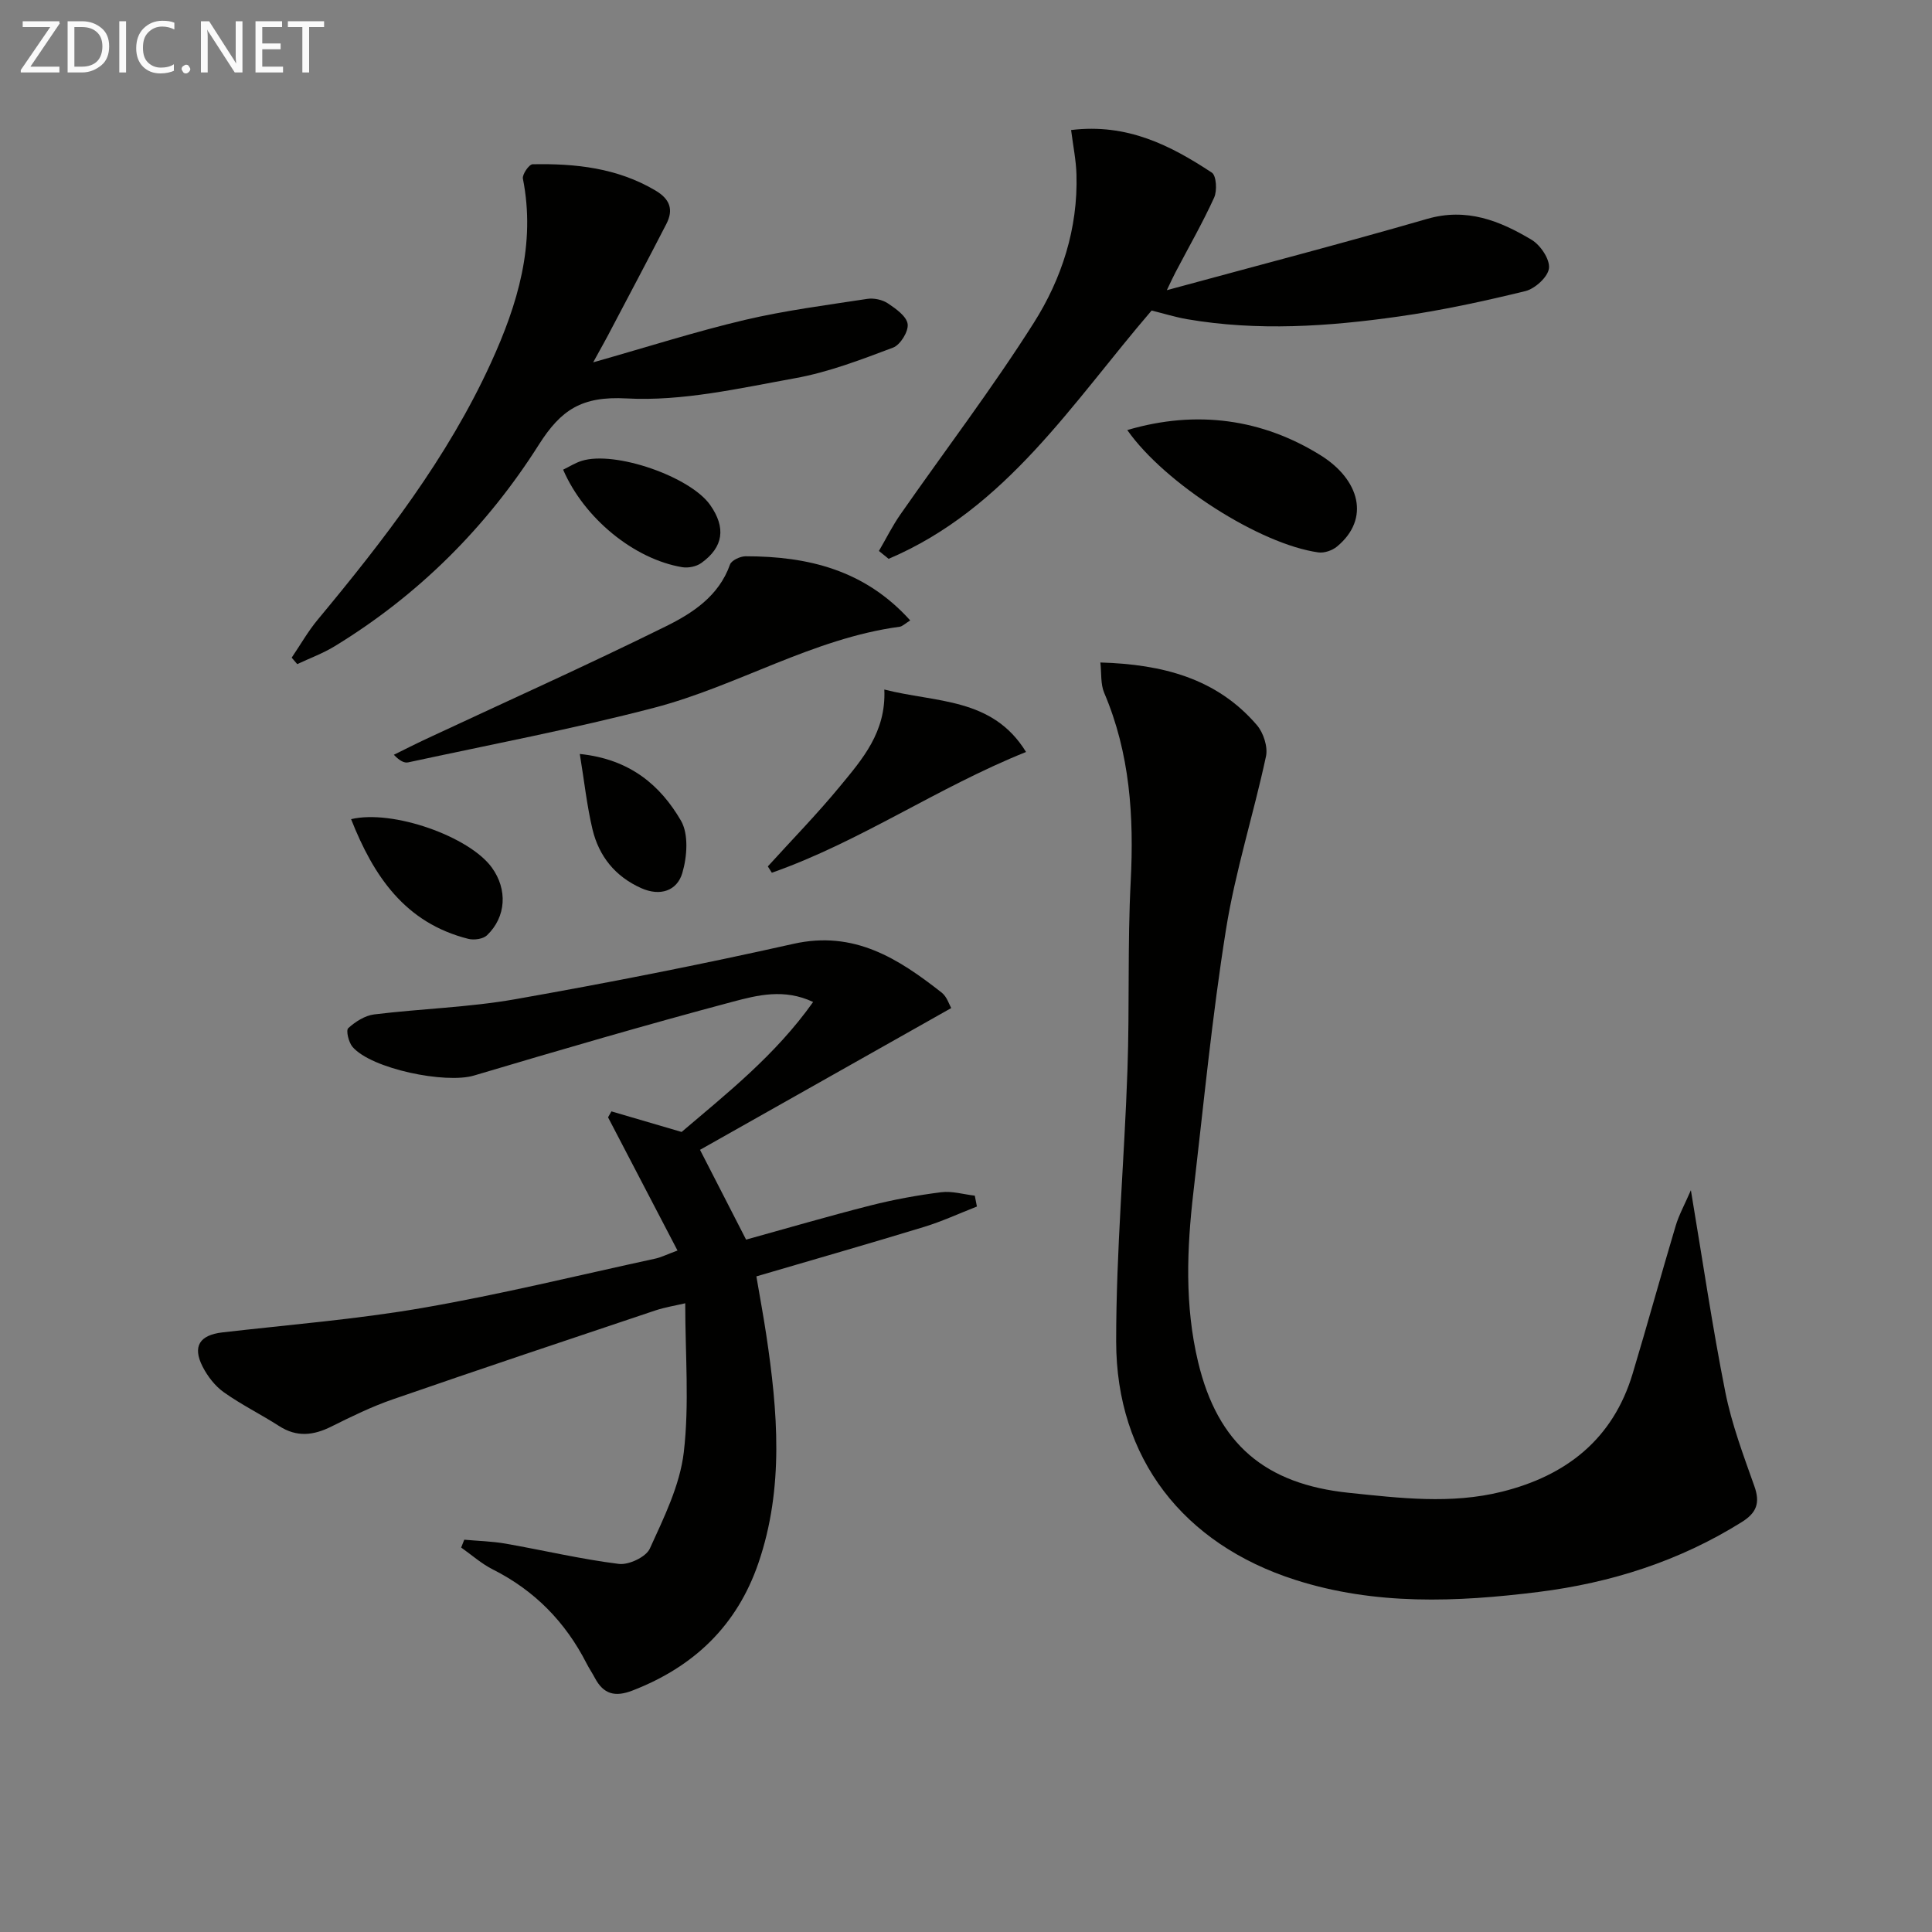<svg enable-background="new 0 0 400 400" viewBox="0 0 400 400" xmlns="http://www.w3.org/2000/svg"><rect x="0" y="0" width="400" height="400" fill="#808080" stroke="none"/><g fill="#010100"><path d="m350.08 246.42c2.46 14.7 4.45 28.32 7.13 41.8 1.32 6.63 3.74 13.07 6.01 19.47 1.24 3.47.47 5.52-2.61 7.44-12.93 8.09-27.09 12.59-42.1 14.47-16.91 2.11-33.79 2.8-50.36-2.51-23.1-7.4-37.05-25.12-37.06-49.36-.01-18.76 1.7-37.52 2.34-56.29.45-12.98 0-26 .67-38.96.69-13.44-.14-26.49-5.49-39.04-.77-1.81-.54-4.06-.79-6.28 12.91.38 24.11 3.3 32.4 12.96 1.36 1.58 2.31 4.5 1.89 6.47-2.57 11.99-6.35 23.76-8.28 35.84-2.88 18.01-4.63 36.2-6.74 54.33-1.37 11.77-1.83 23.53.96 35.21 4.06 17.03 13.91 25.3 31.21 27.1 10.61 1.1 21.15 2.39 31.66-.22 13.34-3.31 23.02-10.87 27.1-24.45 3.06-10.16 5.86-20.4 8.9-30.57.67-2.27 1.86-4.41 3.16-7.41z"/><path d="m196.94 208.71c-17.53 9.89-34.79 19.63-52.01 29.35 3.38 6.6 6.31 12.3 9.54 18.59 8.28-2.29 16.97-4.84 25.75-7.07 4.8-1.22 9.72-2.12 14.63-2.74 2.26-.29 4.64.44 6.97.71.15.75.3 1.5.44 2.25-3.66 1.43-7.24 3.09-10.98 4.23-11.4 3.48-22.86 6.76-34.68 10.23.79 4.63 1.48 8.33 2.04 12.06 2.38 15.85 3.72 31.69-1.61 47.27-4.44 12.97-13.35 21.49-26.06 26.41-3.66 1.42-6.02.76-7.81-2.6-.54-1.03-1.2-1.99-1.73-3.03-4.38-8.57-10.76-15.09-19.41-19.44-2.34-1.18-4.37-3-6.54-4.53.21-.54.43-1.08.64-1.62 2.84.26 5.72.32 8.53.81 7.83 1.37 15.6 3.22 23.47 4.2 2.05.26 5.63-1.43 6.42-3.17 2.92-6.42 6.22-13.08 7.03-19.93 1.17-9.98.3-20.2.3-30.86-1.95.46-4.17.81-6.27 1.51-18.1 6.07-36.21 12.12-54.25 18.37-4.38 1.51-8.59 3.57-12.74 5.64-3.71 1.85-7.15 2.25-10.8-.09-3.77-2.42-7.82-4.42-11.46-7-1.82-1.29-3.36-3.29-4.39-5.29-2.17-4.24-.62-6.56 4.08-7.11 13.85-1.6 27.79-2.7 41.5-5.08 16.17-2.8 32.14-6.73 48.19-10.21 1.1-.24 2.13-.77 4.54-1.66-4.92-9.43-9.65-18.5-14.38-27.58.23-.41.46-.82.7-1.23 4.64 1.36 9.28 2.72 14.53 4.26 9.24-7.88 19.4-15.86 27.23-26.91-5.99-2.83-11.53-1.41-16.62-.06-17.95 4.78-35.79 9.99-53.6 15.29-5.88 1.75-21.21-1.37-25.14-5.93-.81-.94-1.4-3.42-.89-3.88 1.47-1.34 3.47-2.62 5.39-2.85 9.73-1.19 19.6-1.45 29.23-3.15 19.26-3.4 38.48-7.18 57.56-11.46 12.57-2.82 21.72 3.06 30.7 10.11 1.08.86 1.55 2.48 1.96 3.19z"/><path d="m221.76 26.92c11.63-1.42 20.61 3.2 29.14 8.82.94.62 1.12 3.74.48 5.16-2.4 5.27-5.3 10.31-7.99 15.45-.51.97-.96 1.96-1.81 3.73 18.49-5.03 36.26-9.66 53.89-14.76 8.18-2.37 15.04.38 21.64 4.33 1.83 1.1 3.8 4.03 3.59 5.88-.2 1.8-2.89 4.25-4.89 4.74-8.68 2.12-17.45 4.02-26.29 5.27-14.52 2.06-29.12 3.05-43.72.55-2.43-.42-4.8-1.16-7.37-1.8-16.34 19.01-30.1 41.06-54.45 51.41-.67-.54-1.34-1.09-2.01-1.63 1.48-2.53 2.79-5.19 4.46-7.58 9.21-13.21 18.99-26.05 27.6-39.64 5.8-9.15 9.17-19.57 8.84-30.73-.08-2.92-.68-5.83-1.11-9.2z"/><path d="m122.81 75.02c11.39-3.23 21.3-6.4 31.39-8.78 8.33-1.96 16.88-3.06 25.36-4.36 1.37-.21 3.13.17 4.27.93 1.66 1.11 3.88 2.68 4.09 4.29.2 1.52-1.52 4.31-3.02 4.87-6.62 2.49-13.34 5.08-20.26 6.33-11.56 2.09-23.38 4.82-34.93 4.19-9.25-.5-13.55 2.33-18.15 9.58-10.81 17.06-24.93 31.15-42.29 41.74-2.42 1.48-5.15 2.47-7.73 3.69-.38-.45-.77-.89-1.15-1.34 1.78-2.62 3.36-5.42 5.37-7.84 13.74-16.54 26.88-33.5 35.88-53.19 5.52-12.07 9.32-24.54 6.62-38.14-.17-.87 1.27-2.96 2-2.98 8.87-.18 17.54.75 25.44 5.43 3.01 1.78 3.79 3.96 2.26 6.93-3.72 7.23-7.53 14.42-11.32 21.61-.97 1.89-2.01 3.73-3.83 7.04z"/><path d="m188.45 128.45c-1.07.66-1.6 1.23-2.19 1.31-18.02 2.43-33.61 12.29-50.89 16.79-16.79 4.38-33.88 7.62-50.86 11.29-.81.18-1.77-.32-2.97-1.57 2.25-1.11 4.49-2.25 6.76-3.31 16.51-7.72 33.15-15.18 49.49-23.25 5.56-2.74 11.03-6.27 13.35-12.83.31-.87 2.11-1.7 3.22-1.71 12.84 0 24.64 2.78 34.09 13.28z"/><path d="m233.39 89.04c14.45-4.27 28.06-2.24 40.04 5.23 8.08 5.04 10.32 13.15 3.38 18.89-.98.81-2.63 1.38-3.86 1.21-12.08-1.69-31.78-14.24-39.56-25.33z"/><path d="m183.09 142.76c10.7 2.75 22.4 1.61 29.34 12.93-18.37 7.37-34.39 18.6-52.63 25-.28-.44-.55-.87-.83-1.31 5-5.51 10.21-10.84 14.93-16.57 4.62-5.61 9.58-11.22 9.19-20.05z"/><path d="m72.69 169.6c8.59-2.05 24.46 3.57 29.14 10.02 3.28 4.52 2.99 10.21-1.01 14.03-.81.77-2.68 1.03-3.86.73-13.11-3.3-19.62-13-24.27-24.78z"/><path d="m116.59 97.24c1.27-.61 2.51-1.41 3.86-1.83 6.89-2.14 22.45 3.26 26.59 9.15 3.29 4.69 2.76 8.71-1.85 12.01-1.02.73-2.7 1.07-3.95.86-9.97-1.67-20.31-10.13-24.65-20.19z"/><path d="m120.04 156.1c10.4 1.07 16.68 6.49 20.94 13.8 1.63 2.8 1.28 7.5.28 10.87-1.08 3.63-4.54 4.88-8.5 3.11-5.4-2.41-8.75-6.6-10.09-12.17-1.17-4.92-1.7-9.98-2.63-15.61z"/></g><path d="m12.4 4.8-6.1 9h6v1.2h-8v-.5l6.1-8.9h-5.7v-1.2h7.6v.4z" fill="#fafafa"/><path d="m14 15v-10.6h3c1.6 0 2.9.5 4 1.4s1.6 2.2 1.6 3.8-.5 3-1.6 3.9-2.4 1.5-4 1.5zm1.4-9.4v8.2h1.6c1.3 0 2.4-.4 3.1-1.1s1.1-1.8 1.1-3.1-.4-2.3-1.2-3-1.8-1-3.1-1z" fill="#fafafa"/><path d="m26.1 4.4v10.6h-1.4v-10.6z" fill="#fafafa"/><path d="m36.1 14.6c-.8.4-1.8.6-2.9.6-1.5 0-2.7-.5-3.6-1.4s-1.4-2.2-1.4-3.8c0-1.7.5-3.1 1.5-4.1s2.3-1.6 3.9-1.6c1 0 1.8.1 2.5.4v1.4c-.8-.4-1.6-.6-2.5-.6-1.2 0-2.1.4-2.9 1.2s-1.1 1.8-1.1 3.2c0 1.3.3 2.3 1 3s1.6 1.1 2.7 1.1c1 0 2-.2 2.7-.7v1.3z" fill="#fafafa"/><path d="m37.6 14.3c0-.2.1-.5.3-.6s.4-.3.6-.3c.3 0 .5.1.6.3s.3.4.3.6-.1.4-.3.6-.4.3-.6.3c-.3 0-.5-.1-.6-.3s-.3-.4-.3-.6z" fill="#fafafa"/><path d="m50.2 15h-1.6l-5.3-8.2c-.2-.2-.3-.5-.4-.7 0 .2.1.7.1 1.5v7.4h-1.4v-10.6h1.7l5.2 8.1c.2.4.4.6.4.7 0-.3-.1-.8-.1-1.5v-7.3h1.4z" fill="#fafafa"/><path d="m58.6 15h-5.7v-10.6h5.5v1.2h-4.1v3.4h3.8v1.2h-3.8v3.6h4.3z" fill="#fafafa"/><path d="m67.1 5.6h-3.1v9.4h-1.4v-9.4h-3v-1.2h7.5z" fill="#fafafa"/></svg>
